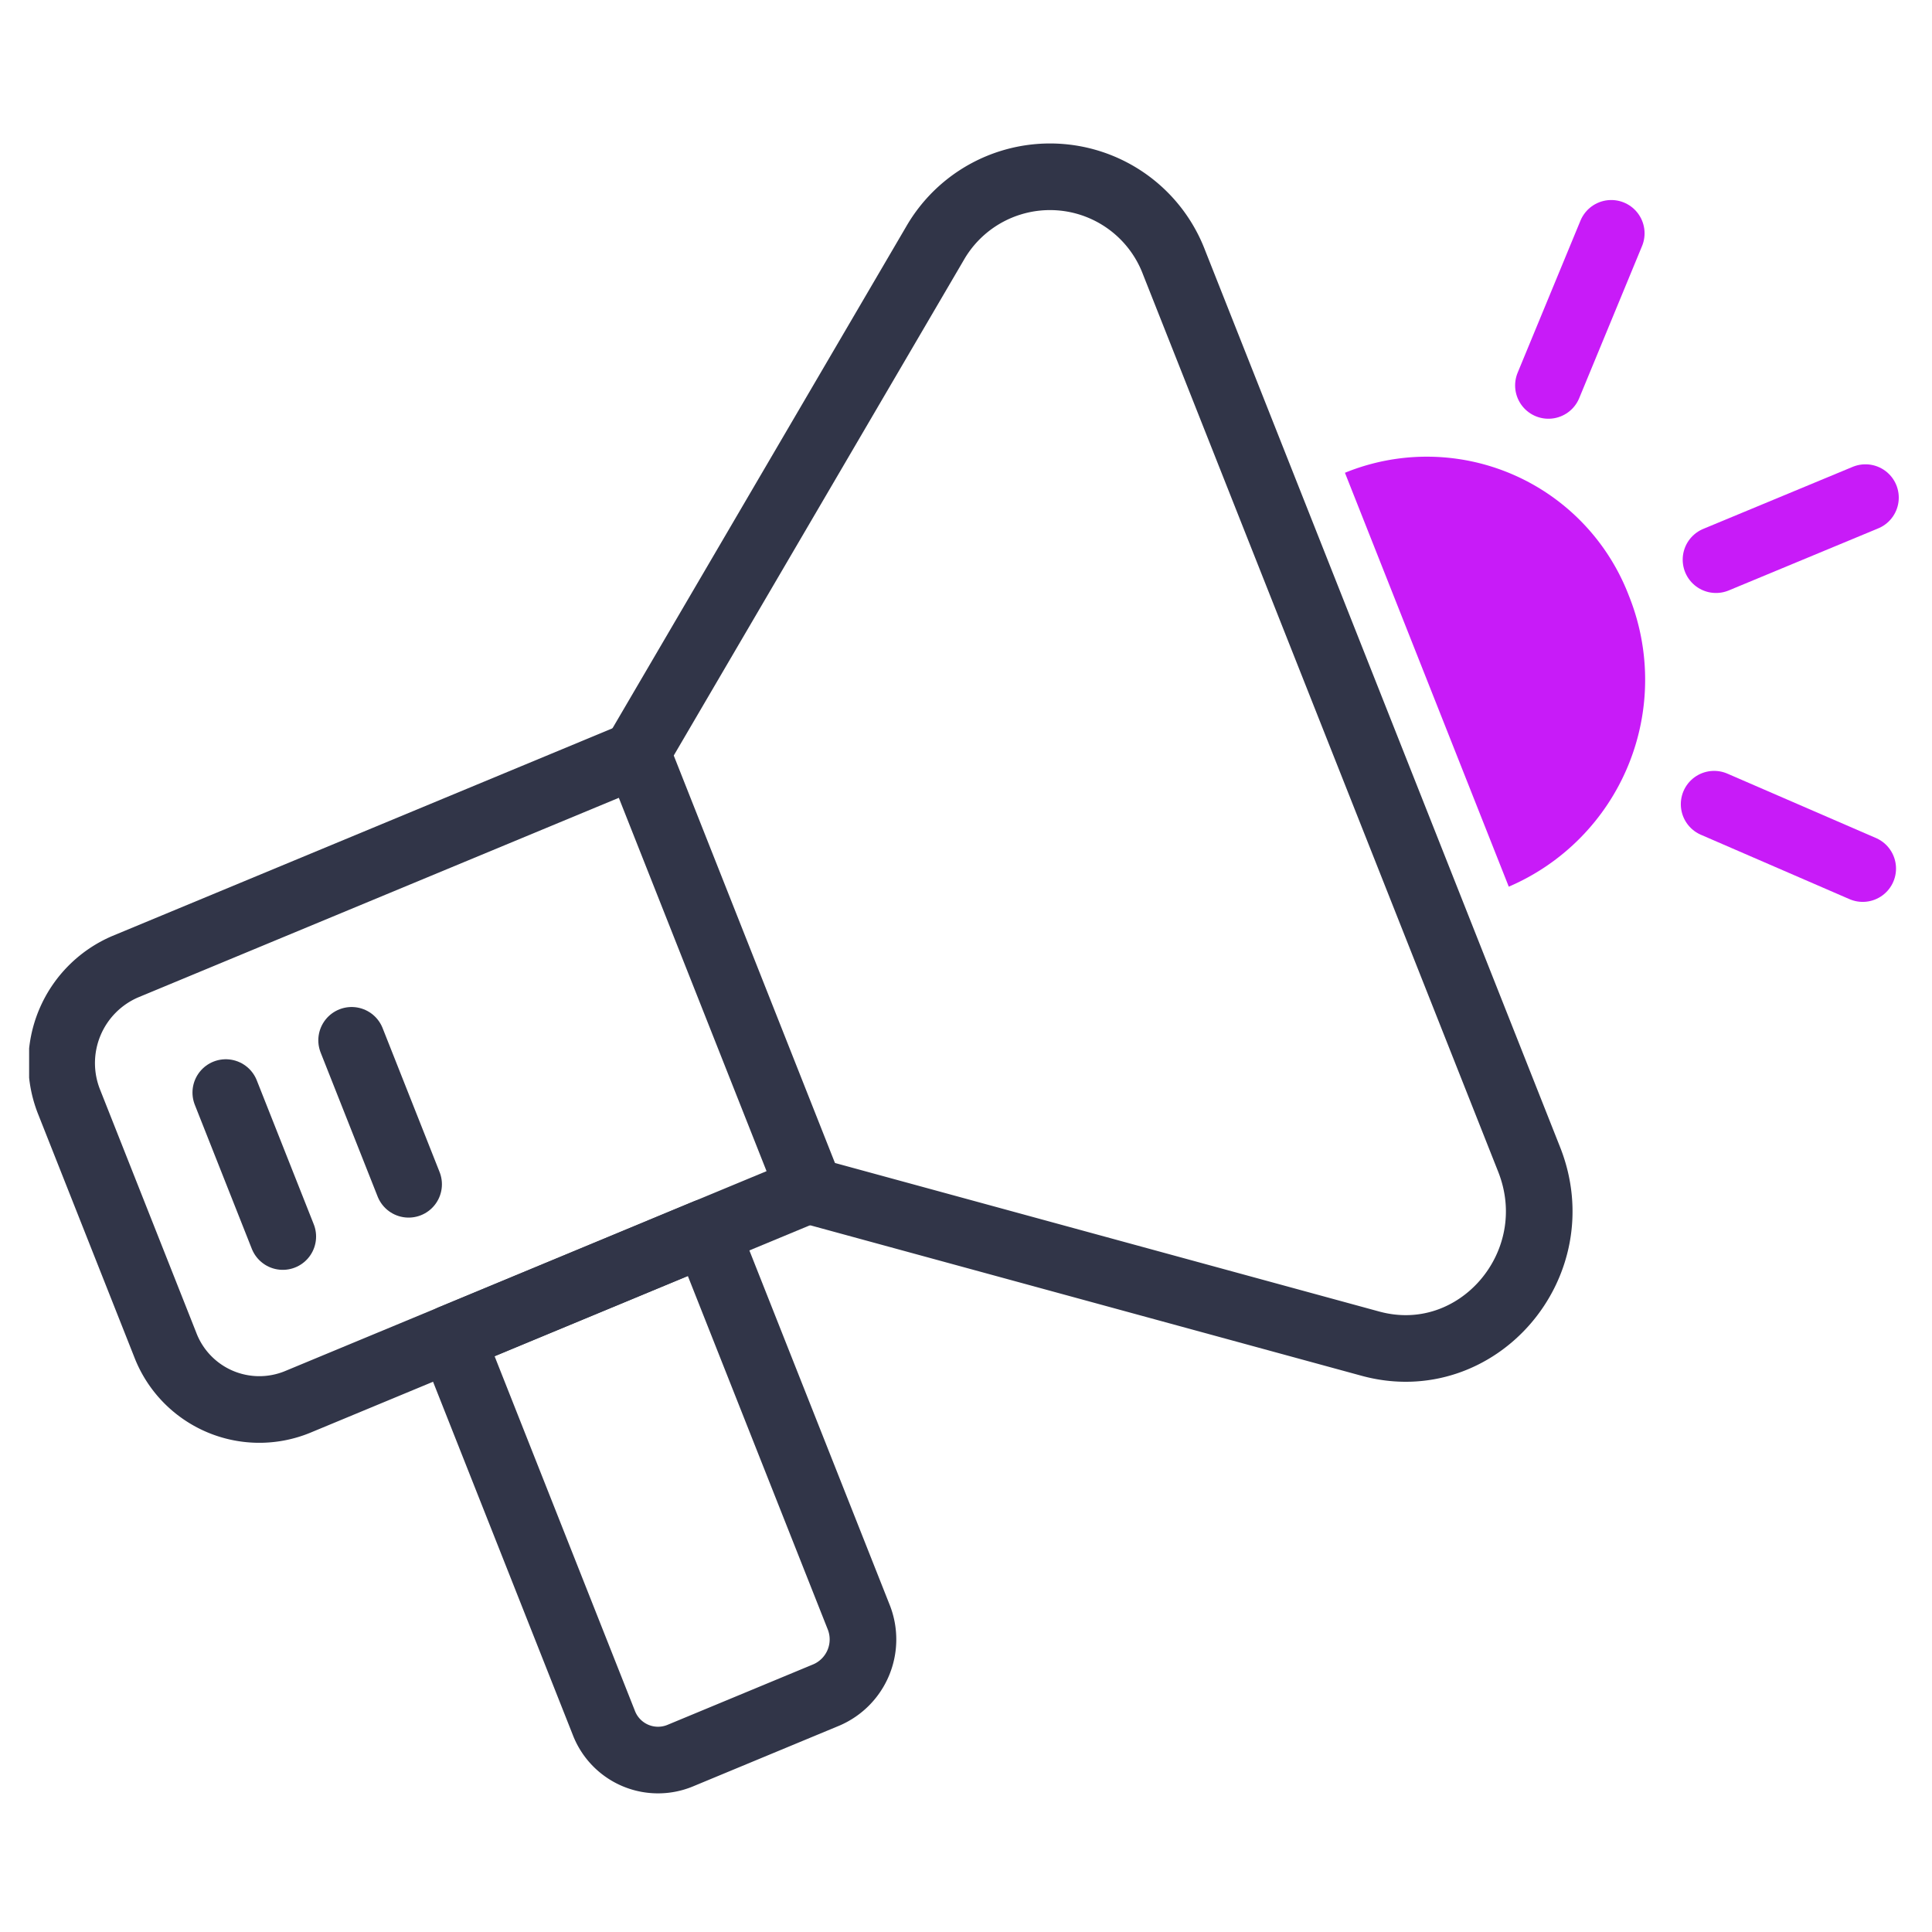 <svg xmlns="http://www.w3.org/2000/svg" xmlns:xlink="http://www.w3.org/1999/xlink" width="145" height="145" viewBox="0 0 145 145">
  <defs>
    <clipPath id="clip-path">
      <rect id="Rectangle_1205" data-name="Rectangle 1205" width="145" height="145" transform="translate(477 4190)" fill="#e4e4e4"/>
    </clipPath>
    <clipPath id="clip-path-2">
      <rect id="Rectangle_1148" data-name="Rectangle 1148" width="140.268" height="123.852" fill="none"/>
    </clipPath>
  </defs>
  <g id="Mask_Group_134" data-name="Mask Group 134" transform="translate(-477 -4190)" clip-path="url(#clip-path)">
    <g id="Group_1689" data-name="Group 1689" transform="translate(479.186 4200.758)">
      <g id="Group_1625" data-name="Group 1625" clip-path="url(#clip-path-2)">
        <path id="Path_3870" data-name="Path 3870" d="M58.626,78.37,20.19,94.328a7.561,7.561,0,0,1-9.925-4.3L3.06,71.824A7.87,7.87,0,0,1,7.26,61.66L45.7,45.7Z" transform="translate(-0.052 0.136)" fill="none" stroke="#313548" stroke-linecap="round" stroke-linejoin="round" stroke-width="5"/>
        <line id="Line_48" data-name="Line 48" x1="4.277" y1="10.805" transform="translate(14.76 71.241)" fill="none" stroke="#313548" stroke-linecap="round" stroke-linejoin="round" stroke-width="5"/>
        <line id="Line_49" data-name="Line 49" x1="4.277" y1="10.805" transform="translate(24.204 67.32)" fill="none" stroke="#313548" stroke-linecap="round" stroke-linejoin="round" stroke-width="5"/>
        <path id="Path_3871" data-name="Path 3871" d="M46.532,45.788,68.942,7.506A9.958,9.958,0,0,1,86.892,8.933L113.54,76.253c3.117,7.876-3.894,16.014-11.914,13.825L59.513,78.584" transform="translate(-0.961 0.007)" fill="none" stroke="#313548" stroke-linecap="round" stroke-linejoin="round" stroke-width="5"/>
        <path id="Path_3872" data-name="Path 3872" d="M60.5,116.21l-10.984,4.56a4.356,4.356,0,0,1-5.718-2.478L32.373,89.419,51.495,81.48l11.429,28.873A4.535,4.535,0,0,1,60.5,116.21Z" transform="translate(-0.668 0.243)" fill="none" stroke="#313548" stroke-linecap="round" stroke-linejoin="round" stroke-width="5"/>
        <path id="Path_3873" data-name="Path 3873" d="M100.835,24.655a16.237,16.237,0,0,1,21.314,9.236,16.9,16.9,0,0,1-9.018,21.828" transform="translate(-2.081 0.07)" fill="#c81bf8"/>
        <line id="Line_50" data-name="Line 50" x1="11.217" y2="4.657" transform="translate(126.603 26.589)" fill="none" stroke="#c81bf8" stroke-linecap="round" stroke-linejoin="round" stroke-width="5"/>
        <line id="Line_51" data-name="Line 51" y1="11.415" x2="4.716" transform="translate(114.026 6.754)" fill="none" stroke="#c81bf8" stroke-linecap="round" stroke-linejoin="round" stroke-width="5"/>
        <line id="Line_52" data-name="Line 52" x1="11.152" y1="4.832" transform="translate(126.462 49.598)" fill="none" stroke="#c81bf8" stroke-linecap="round" stroke-linejoin="round" stroke-width="5"/>
      </g>
    </g>
  </g>
</svg>
